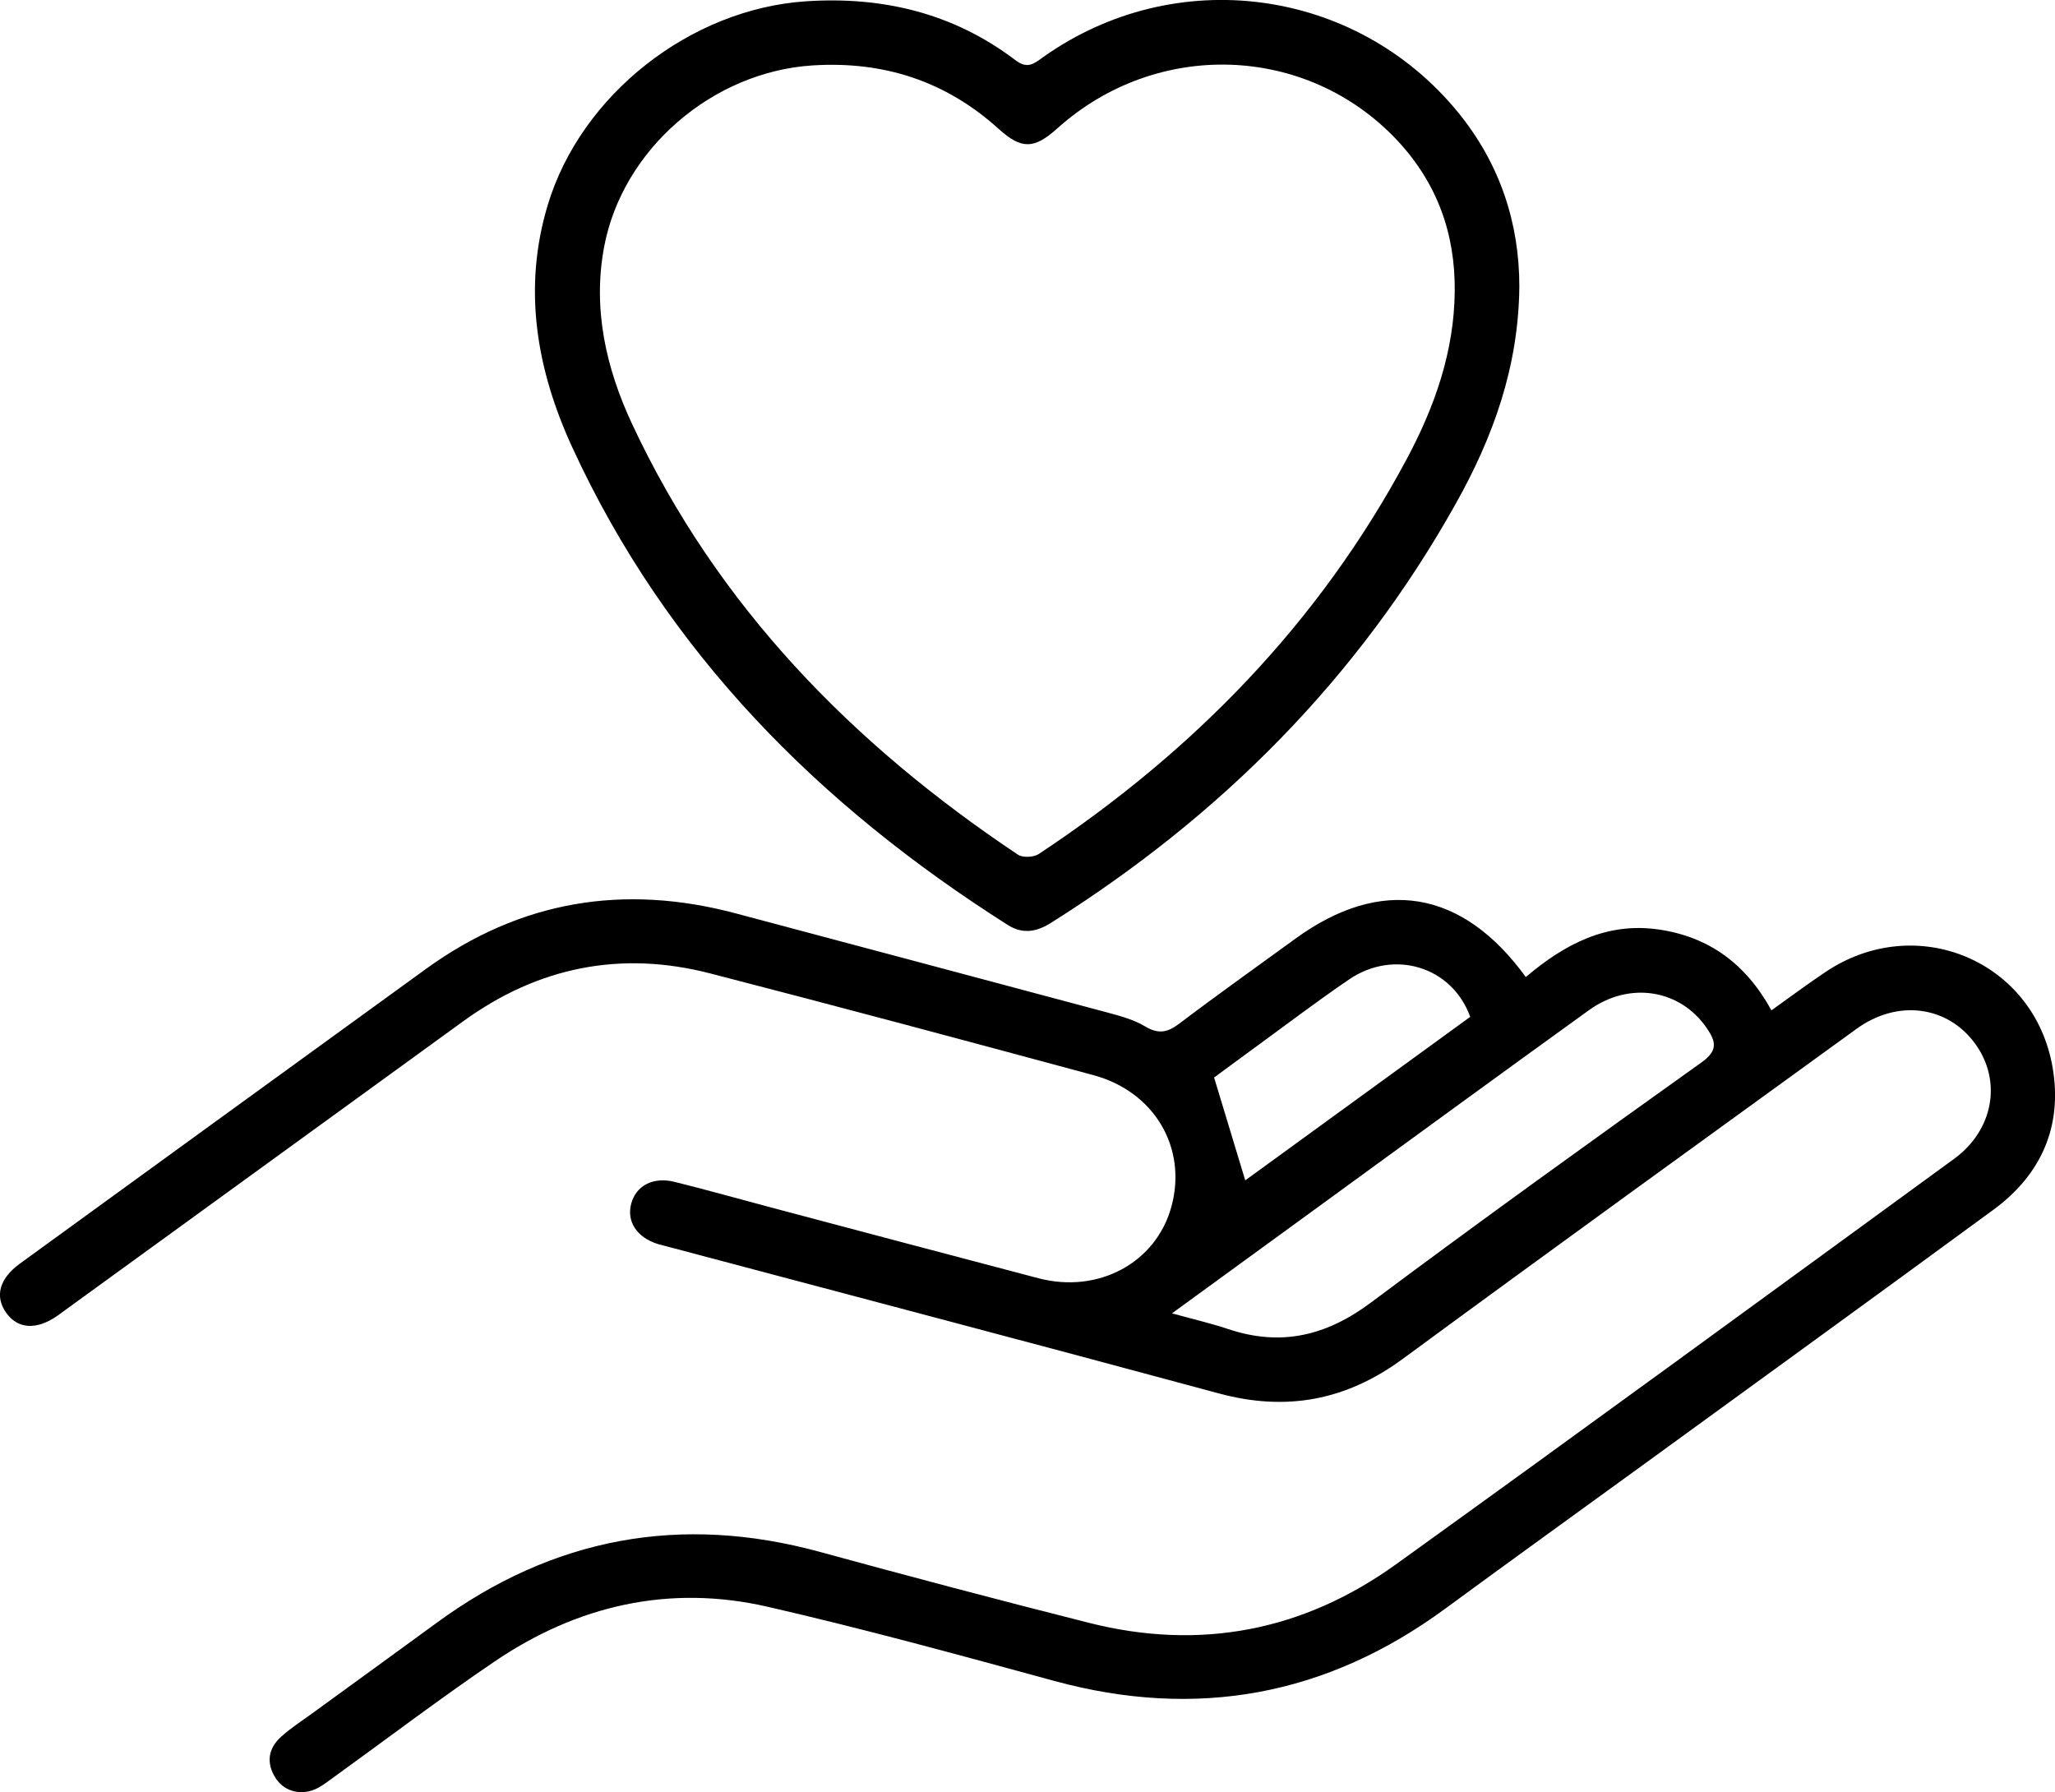<?xml version="1.0" encoding="UTF-8"?>
<svg id="Ebene_1" data-name="Ebene 1" xmlns="http://www.w3.org/2000/svg" viewBox="0 0 256.04 223.28">
  <path d="M190.13,121.71c4.83-4.09,10.05-6.83,16.49-5.91,6.28.9,10.9,4.27,14.09,10.08,2.3-1.64,4.47-3.26,6.71-4.76,11.28-7.6,26.05-1.47,28.33,11.92,1.24,7.29-1.43,13.32-7.38,17.68-14.71,10.79-29.48,21.48-44.23,32.21-8.02,5.83-16.06,11.61-24.05,17.48-14.8,10.88-31,13.85-48.73,9.02-11.88-3.24-23.76-6.5-35.75-9.25-12.24-2.8-23.69-.17-34.02,6.85-6.82,4.63-13.39,9.62-20.08,14.45-.61.44-1.2.9-1.86,1.26-1.93,1.05-4.17.56-5.3-1.19-1.21-1.89-.95-3.7.68-5.17,1.17-1.06,2.51-1.92,3.79-2.85,5.18-3.78,10.39-7.53,15.56-11.32,14.51-10.64,30.41-13.61,47.79-8.85,11.15,3.05,22.33,6.01,33.54,8.84,13.83,3.49,26.68,1,38.21-7.29,23.26-16.73,46.39-33.64,69.54-50.52,4.93-3.6,5.98-9.69,2.67-14.3-3.43-4.77-9.68-5.63-14.81-1.91-18.88,13.69-37.79,27.34-56.58,41.15-7.03,5.16-14.47,6.55-22.87,4.28-23.05-6.23-46.14-12.3-69.21-18.43-.24-.06-.49-.12-.72-.19-2.6-.82-3.9-2.82-3.29-5.04.61-2.23,2.71-3.36,5.39-2.7,4.04,1,8.04,2.13,12.06,3.2,11.1,2.94,22.19,5.9,33.29,8.81,7.49,1.96,14.68-1.95,16.57-8.96,1.97-7.27-2.1-14.28-9.71-16.34-15.9-4.3-31.81-8.56-47.76-12.68-11.15-2.88-21.45-.81-30.79,5.97-16.58,12.04-33.16,24.07-49.75,36.1-.27.2-.53.4-.81.59-2.58,1.8-4.92,1.66-6.37-.38-1.45-2.05-.86-4.26,1.73-6.14,16.85-12.24,33.7-24.47,50.56-36.69,11.77-8.53,24.68-10.65,38.65-6.92,15.43,4.12,30.87,8.21,46.3,12.35,1.6.43,3.26.88,4.66,1.72,1.61.96,2.74.8,4.2-.3,4.78-3.62,9.67-7.09,14.52-10.62,10.66-7.76,20.77-6.18,28.73,4.79ZM146.02,163.63c2.75.76,4.93,1.26,7.04,1.97,6.56,2.19,12.23.82,17.76-3.32,13.6-10.16,27.39-20.07,41.2-29.93,2.03-1.45,1.78-2.56.67-4.2-3.29-4.88-9.65-5.95-14.72-2.29-11.68,8.42-23.3,16.92-34.94,25.39-5.51,4.01-11.02,8.02-17.02,12.39ZM155.14,147.07c9.2-6.69,18.64-13.55,28.04-20.38-2.26-6.26-9.48-8.47-15.08-4.67-3.85,2.62-7.56,5.44-11.32,8.18-1.99,1.45-3.97,2.92-5.51,4.05,1.36,4.49,2.59,8.56,3.88,12.81Z"/>
  <path d="M189.3,35.73c-.1,10.06-3.31,18.79-7.9,26.99-12.22,21.85-29.36,39-50.49,52.28-1.78,1.12-3.51,1.41-5.37.23-23.5-14.91-42.5-33.96-54.25-59.52-4.42-9.61-6.19-19.71-3.05-30.15C72.38,11.79,86.03,1.11,100.44.16c9.57-.63,18.38,1.49,26.08,7.34,1.51,1.15,2.31.43,3.43-.37,16.46-11.7,38.95-8.73,51.7,6.85,5.28,6.45,7.66,13.92,7.65,21.74ZM181.25,36.32c.08-7.24-2.22-13.57-7.2-18.87-11.25-11.95-29.92-12.59-42.32-1.45-2.89,2.6-4.46,2.63-7.3.06-6.6-5.97-14.34-8.47-23.19-7.91-12.44.79-23.68,10.42-25.97,22.61-1.45,7.73.24,15.13,3.5,22.1,10.61,22.69,27.45,39.86,48.05,53.62.6.4,1.96.34,2.59-.07,19.21-12.72,34.91-28.76,45.84-49.18,3.48-6.5,5.93-13.39,6-20.92Z"/>
</svg>